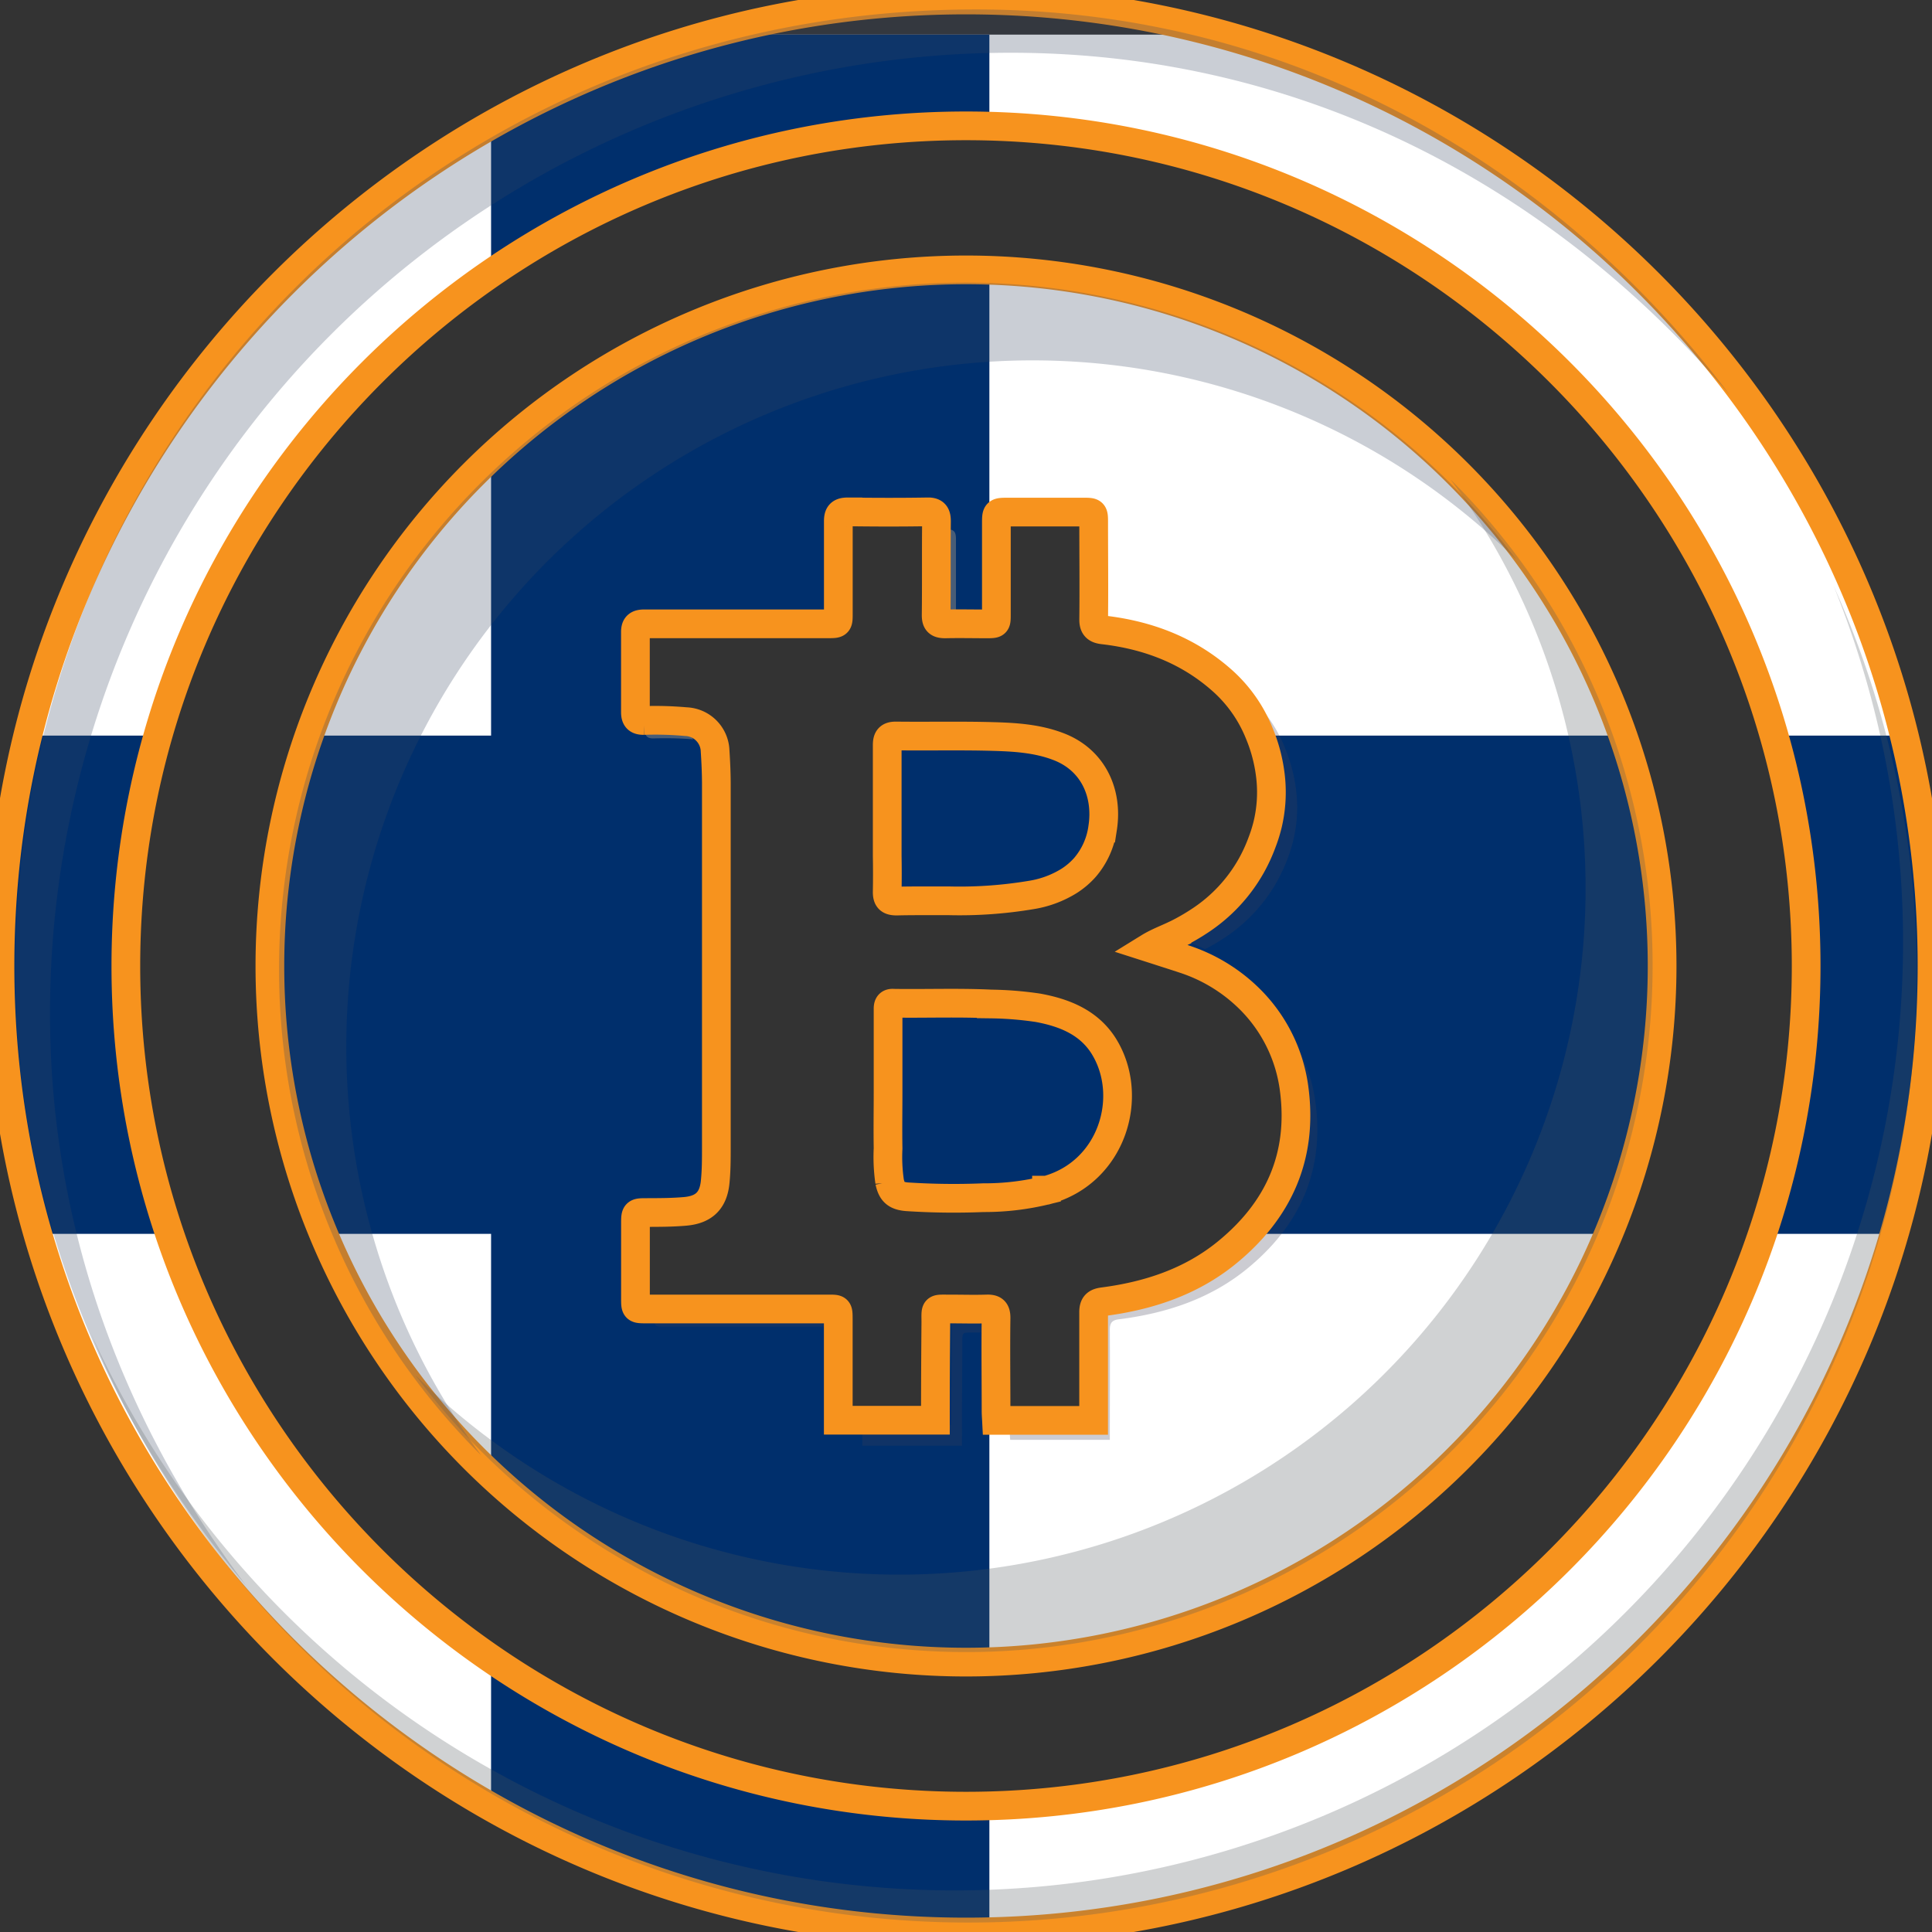 <svg xmlns="http://www.w3.org/2000/svg" viewBox="0 0 360 360"><rect x="0" y="0" width="360" height="360" fill="#333333" stroke="none"/><defs><clipPath id="clip-path"><path d="M205.51 194.74c6 9.32 1.89 23.65-10.46 27a48.2 48.2 0 0 1-11.76 1.4A134 134 0 0 1 169 223c-2-.17-2.82-.86-3.23-2.81a32 32 0 0 1-.29-6.19c-.06-3.56 0-7.11 0-10.67v-15.39c0-.79.3-1.06 1-1 6.07.09 12.15-.15 18.22.14a65 65 0 0 1 8.73.71c4.8.83 9.29 2.61 12.08 6.95m-38.28-26.87c2-.05 4-.06 6-.05h3.62a80.7 80.7 0 0 0 15.45-1.09 19 19 0 0 0 7-2.6 14 14 0 0 0 3-2.56 14.26 14.26 0 0 0 3.27-7.3c1-6.56-1.79-12.72-8.23-15.18-4-1.54-8.25-1.78-12.47-1.89-5.89-.16-11.79 0-17.68-.09-1.31 0-1.71.43-1.69 1.71.05 4.22 0 8.44 0 12.66v14.64c-.09 1.39.39 1.78 1.73 1.75M309.71 180A129.71 129.71 0 1 1 180 50.29 129.71 129.71 0 0 1 309.71 180m-68.51 22.88a28.8 28.8 0 0 0-8.08-16.57 31 31 0 0 0-12.54-7.7c-1.55-.52-3.11-1-4.66-1.51l-1.81-.58c1.62-1 3.3-1.6 4.91-2.38l.33-.15a40 40 0 0 0 4.2-2.42 29.66 29.66 0 0 0 9.69-10.36 30.6 30.6 0 0 0 2-4.38 27 27 0 0 0 1-3.19 25.9 25.9 0 0 0 .62-8.31 29.7 29.7 0 0 0-2.19-8.81 26.2 26.2 0 0 0-6.85-9.74c-6.34-5.65-13.89-8.5-22.23-9.46-1.26-.15-1.76-.61-1.75-1.95.07-6 0-12 0-18 0-2 0-2-2-2H187.9c-2.24 0-2.24 0-2.24 2.18v16.89c0 1.75 0 1.76-1.82 1.76-2.56 0-5.13-.06-7.69 0-1.28 0-1.72-.33-1.71-1.66.07-5.81 0-11.62.06-17.42 0-1.17-.26-1.7-1.31-1.79h-.43c-4.9.08-9.81.07-14.72 0-1.36 0-1.8.41-1.79 1.77v17.15c0 1.93 0 1.94-1.94 1.94h-34.18c-1.19 0-1.71.31-1.69 1.59v14.86c0 1.16.41 1.58 1.59 1.56a64 64 0 0 1 7.82.22 5.65 5.65 0 0 1 5.44 5.48c.13 2 .22 3.95.23 5.93v67.94c0 2.12 0 4.23-.21 6.34-.32 3.53-2.09 5.25-5.6 5.56-2.48.22-5 .21-7.42.22-1.73 0-1.84.1-1.84 1.84v14.18c0 1.93 0 1.95 2 1.95h34c1.78 0 1.78 0 1.79 1.82v18.91h18.1q0-9.1.08-18.22c0-2.81-.28-2.49 2.56-2.51 2.29 0 4.59.07 6.88 0 1.34-.05 1.8.32 1.78 1.73-.08 5.76 0 11.52 0 17.28 0 .58.05 1.17.08 1.75h18.1V244.5c0-1.4.48-1.83 1.83-2 8.4-1.1 16.28-3.69 22.92-9.08 9.69-7.86 14.29-17.93 12.63-30.54M360 180c0 99.25-80.75 180-180 180S0 279.25 0 180 80.75 0 180 0s180 80.75 180 180m-23.45 0c0-86.32-70.23-156.55-156.55-156.55S23.45 93.68 23.45 180 93.68 336.55 180 336.55 336.55 266.32 336.55 180" style="fill:none"/></clipPath><style>.cls-6{fill:none;stroke:#f7931e;stroke-miterlimit:10;stroke-width:5.35px}.cls-8{fill:#374760}.cls-10,.cls-8,.cls-9{opacity:.35}.cls-9{fill:#4d535b}.cls-10{fill:#404054}</style></defs><g style="isolation:isolate"><g id="norway"><g style="clip-path:url(#clip-path)"><path d="M-55.49 6.45h535.63v354.08H-55.49z" style="fill:#fff"/><path d="M-55.49 183.49h535.63M137.93 6.45v354.07" style="stroke:#002f6c;stroke-miterlimit:400;stroke-width:92.85px"/></g><path id="stroke" d="M180 360C80.75 360 0 279.25 0 180S80.75 0 180 0s180 80.75 180 180-80.75 180-180 180Zm0-336.55C93.68 23.45 23.45 93.68 23.45 180S93.68 336.55 180 336.55 336.55 266.32 336.55 180 266.32 23.45 180 23.45Zm0 286.26A129.71 129.71 0 1 0 50.29 180 129.71 129.71 0 0 0 180 309.71Z" class="cls-6"/><g id="shadow" style="opacity:.75"><path d="M322.4 73.7C289.57 35.06 243 9.83 188.32 9.83a179 179 0 0 0-179 179c0 40.44 14 76.8 36.65 106.76-26.51-31.2-43.13-70.68-43.13-114.83 0-98.87 78-179 179-179 58.41-.02 107.91 28.66 140.56 71.94" class="cls-8"/><path d="M307.94 180a127.89 127.89 0 0 1-230.57 76.19A127.89 127.89 0 0 0 270.28 89.33 127.5 127.5 0 0 1 307.94 180" class="cls-9"/><path d="M52 180.56a127.88 127.88 0 0 1 230.57-76.23 127.89 127.89 0 0 0-192.9 166.86A127.5 127.5 0 0 1 52 180.56" class="cls-8"/><path d="M121.92 243.67v1.54c0 2 0 2 2 2h30.41v-3.52Z" class="cls-10"/><path d="M126.39 136.23a56 56 0 0 0-6.2-.23c0 1.18.42 1.62 1.62 1.59a67 67 0 0 1 7.37.17 3.62 3.62 0 0 0-2.79-1.53" style="opacity:.75;fill:gray;mix-blend-mode:multiply"/><path d="M179.82 244.77h-2.5v.13l-.09 20.6h-16.55v3.89h18.56q0-9.27.08-18.54c0-2.86-.28-2.54 2.63-2.55h1.79v-3.53c-1.31.02-2.64.02-3.92 0" class="cls-10"/><path d="M176.13 113.8h2v-13.35c0-1.18-.26-1.72-1.33-1.81a3 3 0 0 0-.44 0h-.23v6.94c.02 2.72.02 5.47 0 8.22" style="opacity:.75;fill:gray"/><path d="M245.12 205.45a28.9 28.9 0 0 0-6.44-14.79 31.2 31.2 0 0 1 2.72 9.3c1.73 13-2.81 24-13.47 32.7-6.32 5.13-14.13 8.26-23.87 9.56v22.18h-15.89v2.11c0 .7 0 1.19.07 1.78h18.56c0-6.83.05-13.65 0-20.48 0-1.42.49-1.86 1.88-2 8.61-1.11 16.7-3.75 23.51-9.24 9.92-8.03 14.64-18.28 12.93-31.12M238 143.81a28.8 28.8 0 0 1-.67 9.07 32 32 0 0 1-1.06 3.46 34 34 0 0 1-2.17 4.72 32 32 0 0 1-10.46 11.18 42 42 0 0 1-4.35 2.52l.83.28a38 38 0 0 1 4.43 1.83c1.17-.62 2.32-1.27 3.41-2a30.16 30.16 0 0 0 9.94-10.53 33.6 33.6 0 0 0 2.07-4.46 28 28 0 0 0 1-3.25 26.2 26.2 0 0 0 .64-8.46 30.2 30.2 0 0 0-2.25-9 27 27 0 0 0-5.37-8.31 30 30 0 0 1 1.66 3.39 32.1 32.1 0 0 1 2.35 9.56" class="cls-10"/><path d="M357.16 181.6A176.68 176.68 0 0 1 17 248.57a176.7 176.7 0 0 0 324.64-139.46 175.9 175.9 0 0 1 15.52 72.49" class="cls-9"/></g><path id="b_stroke" d="M158 95.38c-1.36 0-1.8.41-1.79 1.77v17.15c0 1.93 0 1.94-1.94 1.94h-34.18c-1.19 0-1.71.31-1.69 1.59v14.86c0 1.16.41 1.58 1.59 1.56a64 64 0 0 1 7.82.22 5.65 5.65 0 0 1 5.44 5.48c.13 2 .22 3.95.23 5.93v67.94c0 2.12 0 4.23-.21 6.34-.32 3.53-2.09 5.25-5.6 5.56-2.48.22-5 .21-7.42.22-1.73 0-1.84.1-1.84 1.84v14.18c0 1.93 0 1.95 2 1.95h34c1.78 0 1.78 0 1.79 1.82v18.91h18.1q0-9.1.08-18.22c0-2.81-.28-2.49 2.56-2.51 2.29 0 4.59.07 6.88 0 1.34-.05 1.8.32 1.78 1.73-.08 5.76 0 11.52 0 17.28 0 .58.05 1.17.08 1.75h18.1v-20.12c0-1.4.48-1.83 1.83-2 8.4-1.1 16.28-3.69 22.92-9.08 9.68-7.86 14.28-17.93 12.62-30.54a28.8 28.8 0 0 0-8.08-16.57 31 31 0 0 0-12.54-7.7c-1.55-.52-3.11-1-4.66-1.51l-1.81-.58c1.62-1 3.3-1.6 4.91-2.38l.33-.15a40 40 0 0 0 4.2-2.42 29.66 29.66 0 0 0 9.69-10.36 30.6 30.6 0 0 0 2-4.38 27 27 0 0 0 1-3.19 25.9 25.9 0 0 0 .62-8.31 29.6 29.6 0 0 0-2.19-8.81 26.2 26.2 0 0 0-6.85-9.74c-6.34-5.65-13.89-8.5-22.23-9.46-1.26-.15-1.76-.61-1.75-1.95.07-6 0-12 0-18 0-2 0-2-2-2H187.9c-2.24 0-2.24 0-2.24 2.18v16.89c0 1.75 0 1.76-1.82 1.76-2.56 0-5.13-.06-7.69 0-1.28 0-1.72-.33-1.71-1.66.07-5.81 0-11.62.06-17.42 0-1.17-.26-1.7-1.31-1.79h-.43c-4.9.08-9.76.07-14.76 0Zm37 126.39a48.2 48.2 0 0 1-11.76 1.4A134 134 0 0 1 169 223c-2-.17-2.82-.86-3.23-2.81a32 32 0 0 1-.29-6.19c-.06-3.56 0-7.11 0-10.67v-15.39c0-.79.3-1.06 1-1 6.07.09 12.15-.15 18.22.14a65 65 0 0 1 8.73.71c4.87.9 9.36 2.68 12.15 7 5.91 9.27 1.82 23.6-10.53 26.98Zm-10.24-84.54c4.22.11 8.47.35 12.47 1.89 6.44 2.46 9.25 8.62 8.23 15.18a14.26 14.26 0 0 1-3.27 7.3 14 14 0 0 1-3 2.56 19 19 0 0 1-7 2.6 80.7 80.7 0 0 1-15.45 1.09h-3.62c-2 0-4 0-6 .05-1.34 0-1.82-.36-1.8-1.75q.06-3.36 0-6.72v-20.58c0-1.28.38-1.73 1.69-1.71 5.99.07 11.91-.07 17.8.09Z" class="cls-6" data-name="b stroke"/></g></g></svg>